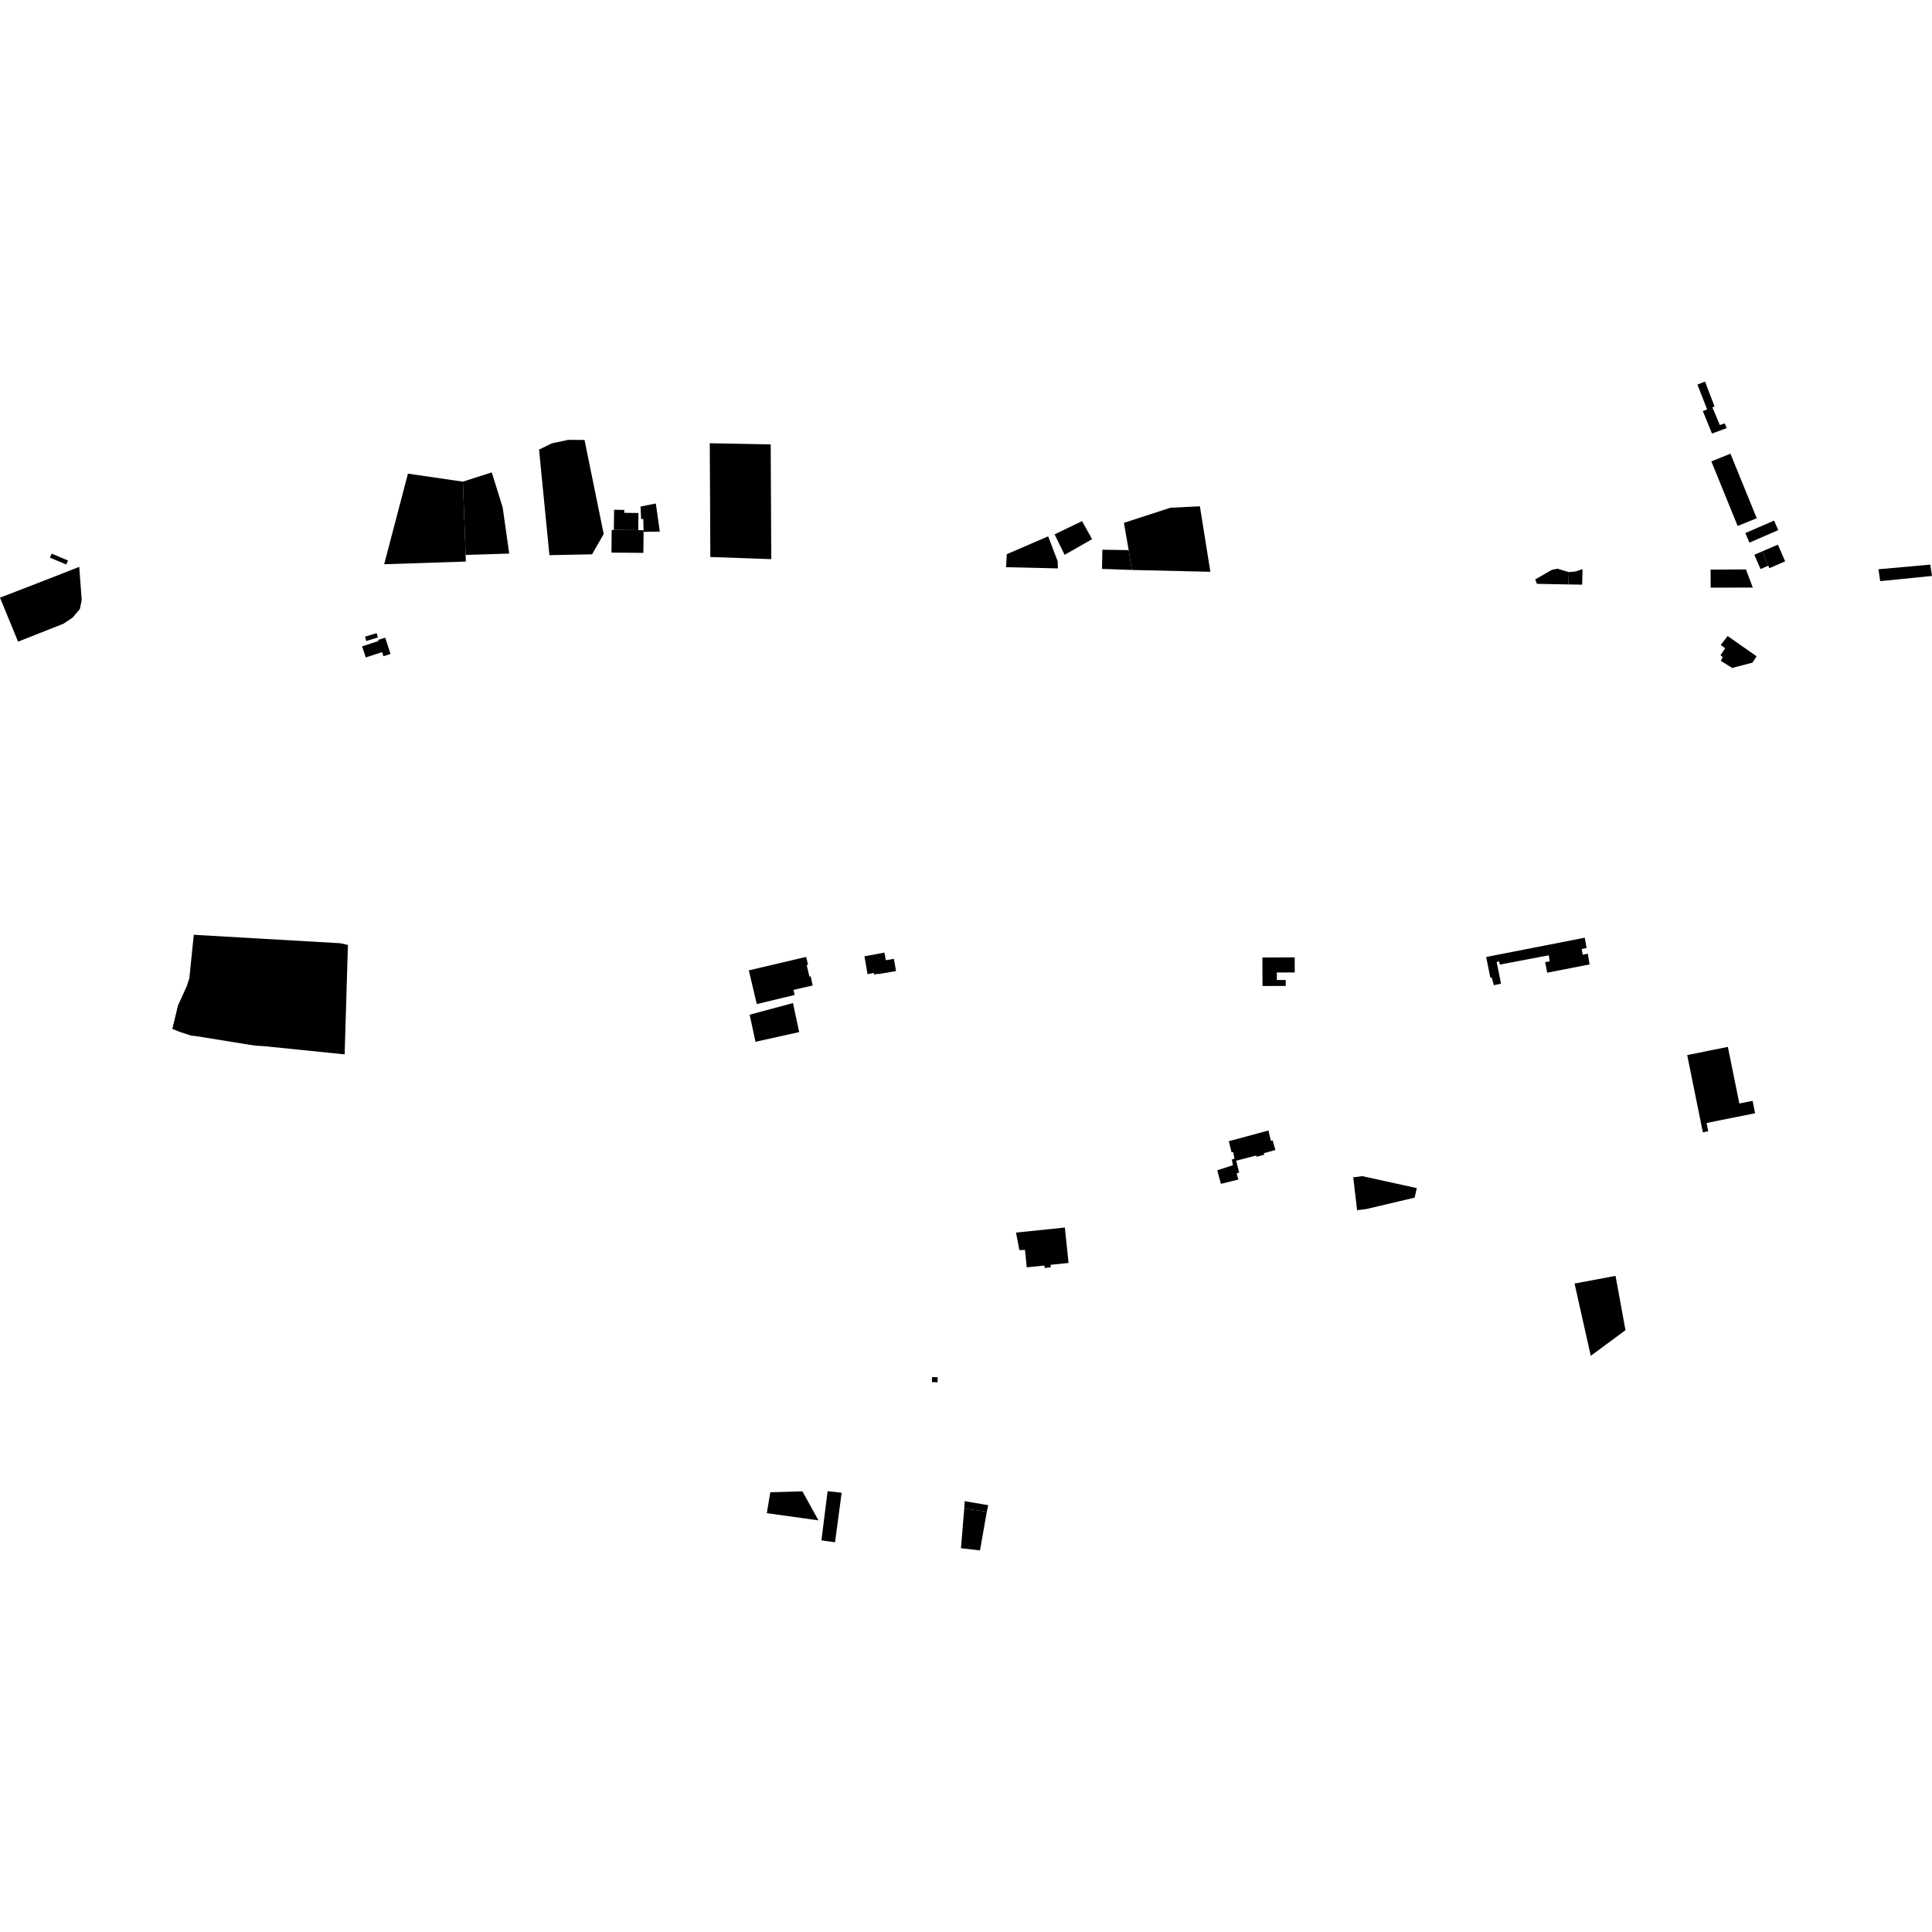 <?xml version="1.0" encoding="utf-8" standalone="no"?>
<!DOCTYPE svg PUBLIC "-//W3C//DTD SVG 1.1//EN"
  "http://www.w3.org/Graphics/SVG/1.1/DTD/svg11.dtd">
<!-- Created with matplotlib (https://matplotlib.org/) -->
<svg height="288pt" version="1.1" viewBox="0 0 288 288" width="288pt" xmlns="http://www.w3.org/2000/svg" xmlns:xlink="http://www.w3.org/1999/xlink">
 <defs>
  <style type="text/css">
*{stroke-linecap:butt;stroke-linejoin:round;}
  </style>
 </defs>
 <g id="figure_1">
  <g id="patch_1">
   <path d="M 0 288 
L 288 288 
L 288 0 
L 0 0 
z
" style="fill:none;opacity:0;"/>
  </g>
  <g id="axes_1">
   <g id="PatchCollection_1">
    <path clip-path="url(#pb5ca9334ba)" d="M 151.454 183.74 
L 158.738 182.987 
L 159.288 188.267 
L 156.606 188.543 
L 156.646 188.915 
L 155.726 189.009 
L 155.687 188.65 
L 153.059 188.921 
L 152.788 186.322 
L 151.958 186.359 
L 151.454 183.74 
"/>
    <path clip-path="url(#pb5ca9334ba)" d="M 138.947 205.272 
L 138.915 206.026 
L 139.751 206.061 
L 139.783 205.305 
L 138.947 205.272 
"/>
    <path clip-path="url(#pb5ca9334ba)" d="M 129.326 145.221 
L 130.265 145.035 
L 130.298 145.28 
L 130.932 145.154 
L 130.982 145.206 
L 131.763 145.067 
L 132.785 144.892 
L 133.569 144.754 
L 133.255 142.93 
L 132.048 143.141 
L 131.841 142.002 
L 128.864 142.557 
L 129.326 145.221 
"/>
    <path clip-path="url(#pb5ca9334ba)" d="M 112.813 149.676 
L 118.455 148.319 
L 118.288 147.558 
L 121.146 146.907 
L 120.844 145.53 
L 120.656 145.585 
L 120.254 143.863 
L 120.453 143.796 
L 120.167 142.641 
L 111.623 144.652 
L 112.813 149.676 
"/>
    <path clip-path="url(#pb5ca9334ba)" d="M 259.027 78.404 
L 255.11 68.78 
L 257.957 67.631 
L 258.343 68.58 
L 261.876 77.253 
L 259.027 78.404 
"/>
    <path clip-path="url(#pb5ca9334ba)" d="M 143.741 224.874 
L 143.248 230.789 
L 146.088 231.117 
L 147.102 225.35 
L 143.741 224.874 
"/>
    <path clip-path="url(#pb5ca9334ba)" d="M 125.463 222.522 
L 123.374 222.282 
L 122.45 229.619 
L 124.478 229.904 
L 125.463 222.522 
"/>
    <path clip-path="url(#pb5ca9334ba)" d="M 260.786 80.887 
L 260.166 79.467 
L 264.462 77.603 
L 265.084 79.021 
L 260.786 80.887 
"/>
    <path clip-path="url(#pb5ca9334ba)" d="M 157.695 84.731 
L 157.672 83.686 
L 156.248 79.952 
L 150.08 82.612 
L 149.973 84.549 
L 157.695 84.731 
"/>
    <path clip-path="url(#pb5ca9334ba)" d="M 157.207 79.652 
L 158.698 82.708 
L 162.794 80.372 
L 161.301 77.684 
L 157.207 79.652 
"/>
    <path clip-path="url(#pb5ca9334ba)" d="M 164.276 84.805 
L 164.328 81.945 
L 168.251 82.007 
L 168.723 84.963 
L 164.276 84.805 
"/>
    <path clip-path="url(#pb5ca9334ba)" d="M 168.251 82.007 
L 167.54 77.94 
L 174.476 75.687 
L 178.865 75.473 
L 180.429 85.235 
L 168.723 84.963 
L 168.251 82.007 
"/>
    <path clip-path="url(#pb5ca9334ba)" d="M 143.741 224.874 
L 143.81 223.778 
L 147.312 224.373 
L 147.102 225.35 
L 143.741 224.874 
"/>
    <path clip-path="url(#pb5ca9334ba)" d="M 257.57 156.058 
L 251.507 157.276 
L 253.842 168.795 
L 254.646 168.634 
L 254.395 167.403 
L 261.631 165.949 
L 261.256 164.098 
L 259.28 164.495 
L 257.57 156.058 
"/>
    <path clip-path="url(#pb5ca9334ba)" d="M 288 85.856 
L 280.276 86.629 
L 280.02 84.858 
L 287.744 84.168 
L 288 85.856 
"/>
    <path clip-path="url(#pb5ca9334ba)" d="M 201.727 175.501 
L 203.085 175.325 
L 211.197 177.11 
L 210.881 178.529 
L 203.704 180.224 
L 202.298 180.4 
L 201.727 175.501 
"/>
    <path clip-path="url(#pb5ca9334ba)" d="M 181.997 176.478 
L 181.456 174.455 
L 183.787 173.694 
L 183.634 172.845 
L 184.007 172.725 
L 183.837 171.734 
L 183.589 171.785 
L 183.176 170.12 
L 189.079 168.521 
L 189.456 170.063 
L 189.706 169.992 
L 190.121 171.428 
L 188.378 171.909 
L 188.483 172.122 
L 187.327 172.431 
L 187.24 172.253 
L 184.271 173.027 
L 184.72 174.78 
L 184.345 174.918 
L 184.453 175.312 
L 184.598 175.833 
L 181.997 176.478 
"/>
    <path clip-path="url(#pb5ca9334ba)" d="M 221.539 142.656 
L 222.168 145.766 
L 222.374 145.728 
L 222.69 146.866 
L 223.753 146.631 
L 223.104 143.399 
L 223.451 143.299 
L 223.59 143.788 
L 230.877 142.401 
L 231.012 143.316 
L 230.339 143.413 
L 230.633 144.998 
L 236.96 143.767 
L 236.688 142.162 
L 235.931 142.317 
L 235.775 141.465 
L 236.51 141.328 
L 236.236 139.784 
L 221.539 142.656 
"/>
    <path clip-path="url(#pb5ca9334ba)" d="M 119.132 153.854 
L 118.206 149.525 
L 111.752 151.26 
L 112.618 155.296 
L 119.132 153.854 
"/>
    <path clip-path="url(#pb5ca9334ba)" d="M 234.717 191.336 
L 240.826 190.191 
L 242.309 198.291 
L 237.131 202.108 
L 234.717 191.336 
"/>
    <path clip-path="url(#pb5ca9334ba)" d="M 188.182 142.733 
L 192.997 142.713 
L 193.007 144.958 
L 190.335 144.97 
L 190.34 146.093 
L 191.66 146.086 
L 191.664 146.969 
L 188.2 146.983 
L 188.182 142.733 
"/>
    <path clip-path="url(#pb5ca9334ba)" d="M 98.357 79.246 
L 97.763 75.058 
L 95.488 75.508 
L 95.566 77.363 
L 95.896 77.373 
L 95.938 79.28 
L 98.357 79.246 
"/>
    <path clip-path="url(#pb5ca9334ba)" d="M 91.181 79.005 
L 91.505 78.983 
L 95.142 79.029 
L 95.939 79.051 
L 95.938 79.28 
L 95.906 82.418 
L 91.15 82.373 
L 91.181 79.005 
"/>
    <path clip-path="url(#pb5ca9334ba)" d="M 91.505 78.983 
L 91.543 75.991 
L 93.061 76.01 
L 93.055 76.443 
L 95.175 76.471 
L 95.142 79.029 
L 91.505 78.983 
"/>
    <path clip-path="url(#pb5ca9334ba)" d="M 88.257 82.63 
L 81.901 82.756 
L 80.354 67.022 
L 82.277 66.083 
L 84.693 65.571 
L 87.133 65.582 
L 89.993 79.6 
L 88.257 82.63 
"/>
    <path clip-path="url(#pb5ca9334ba)" d="M 69 71.798 
L 69.325 80.394 
L 69.414 82.72 
L 75.909 82.521 
L 74.931 75.623 
L 73.304 70.418 
L 69 71.798 
"/>
    <path clip-path="url(#pb5ca9334ba)" d="M 69 71.798 
L 60.812 70.605 
L 58.169 80.678 
L 57.267 84.111 
L 69.441 83.71 
L 69.414 82.72 
L 69.325 80.394 
L 69 71.798 
"/>
    <path clip-path="url(#pb5ca9334ba)" d="M 105.805 66.072 
L 114.888 66.247 
L 114.958 80.686 
L 114.971 83.349 
L 110.226 83.182 
L 105.889 83.032 
L 105.878 80.708 
L 105.805 66.072 
"/>
    <path clip-path="url(#pb5ca9334ba)" d="M 233.792 87.12 
L 233.859 85.284 
L 232.159 84.775 
L 231.342 84.946 
L 228.848 86.376 
L 229.109 87.032 
L 233.792 87.12 
"/>
    <path clip-path="url(#pb5ca9334ba)" d="M 233.859 85.284 
L 234.872 85.185 
L 235.903 84.839 
L 235.85 87.153 
L 233.792 87.12 
L 233.859 85.284 
"/>
    <path clip-path="url(#pb5ca9334ba)" d="M 261.289 87.592 
L 260.264 84.881 
L 254.993 84.912 
L 255.008 87.597 
L 261.289 87.592 
"/>
    <path clip-path="url(#pb5ca9334ba)" d="M 255.207 64.63 
L 257.391 63.816 
L 257.102 63.119 
L 256.373 63.355 
L 255.264 60.721 
L 255.587 60.591 
L 254.162 56.883 
L 253.03 57.331 
L 254.482 61.036 
L 253.835 61.273 
L 255.207 64.63 
"/>
    <path clip-path="url(#pb5ca9334ba)" d="M 10.135 83.553 
L 7.701 82.53 
L 7.447 83.128 
L 9.881 84.151 
L 10.135 83.553 
"/>
    <path clip-path="url(#pb5ca9334ba)" d="M 11.813 84.499 
L 12.182 89.461 
L 11.903 90.797 
L 10.817 92.074 
L 9.465 92.974 
L 2.693 95.652 
L -0 89.096 
L 8.027 85.986 
L 11.813 84.499 
"/>
    <path clip-path="url(#pb5ca9334ba)" d="M 256.505 96.144 
L 257.534 94.813 
L 261.852 97.83 
L 261.234 98.779 
L 258.212 99.567 
L 256.528 98.519 
L 256.797 97.953 
L 256.474 97.666 
L 257.174 96.638 
L 256.505 96.144 
"/>
    <path clip-path="url(#pb5ca9334ba)" d="M 54.521 98.003 
L 53.979 96.35 
L 56.619 95.492 
L 57.162 97.145 
L 54.521 98.003 
"/>
    <path clip-path="url(#pb5ca9334ba)" d="M 57.158 97.825 
L 58.214 97.486 
L 57.424 95.054 
L 56.368 95.393 
L 57.158 97.825 
"/>
    <path clip-path="url(#pb5ca9334ba)" d="M 54.607 95.547 
L 54.411 94.911 
L 56.14 94.385 
L 56.336 95.021 
L 54.607 95.547 
"/>
    <path clip-path="url(#pb5ca9334ba)" d="M 262.436 84.826 
L 261.516 82.695 
L 262.673 82.2 
L 263.593 84.329 
L 262.436 84.826 
"/>
    <path clip-path="url(#pb5ca9334ba)" d="M 262.673 82.2 
L 263.593 84.329 
L 263.754 84.695 
L 266.108 83.683 
L 265.027 81.188 
L 262.673 82.2 
"/>
    <path clip-path="url(#pb5ca9334ba)" d="M 114.825 222.449 
L 114.309 225.565 
L 122.008 226.639 
L 119.613 222.311 
L 114.825 222.449 
"/>
    <path clip-path="url(#pb5ca9334ba)" d="M 27.766 147.212 
L 29.098 147.832 
L 27.651 150.745 
L 27.055 153.905 
L 25.714 153.368 
L 26.555 149.883 
L 27.766 147.212 
"/>
    <path clip-path="url(#pb5ca9334ba)" d="M 51.865 140.862 
L 50.766 140.61 
L 28.885 139.347 
L 28.225 145.837 
L 27.766 147.212 
L 26.555 149.883 
L 25.714 153.368 
L 27.055 153.905 
L 28.497 154.379 
L 29.16 154.443 
L 37.117 155.727 
L 38.095 155.877 
L 39.357 155.948 
L 51.374 157.176 
L 51.865 140.862 
"/>
   </g>
  </g>
 </g>
 <defs>
  <clipPath id="pb5ca9334ba">
   <rect height="174.233" width="288" x="0" y="56.883"/>
  </clipPath>
 </defs>
</svg>
